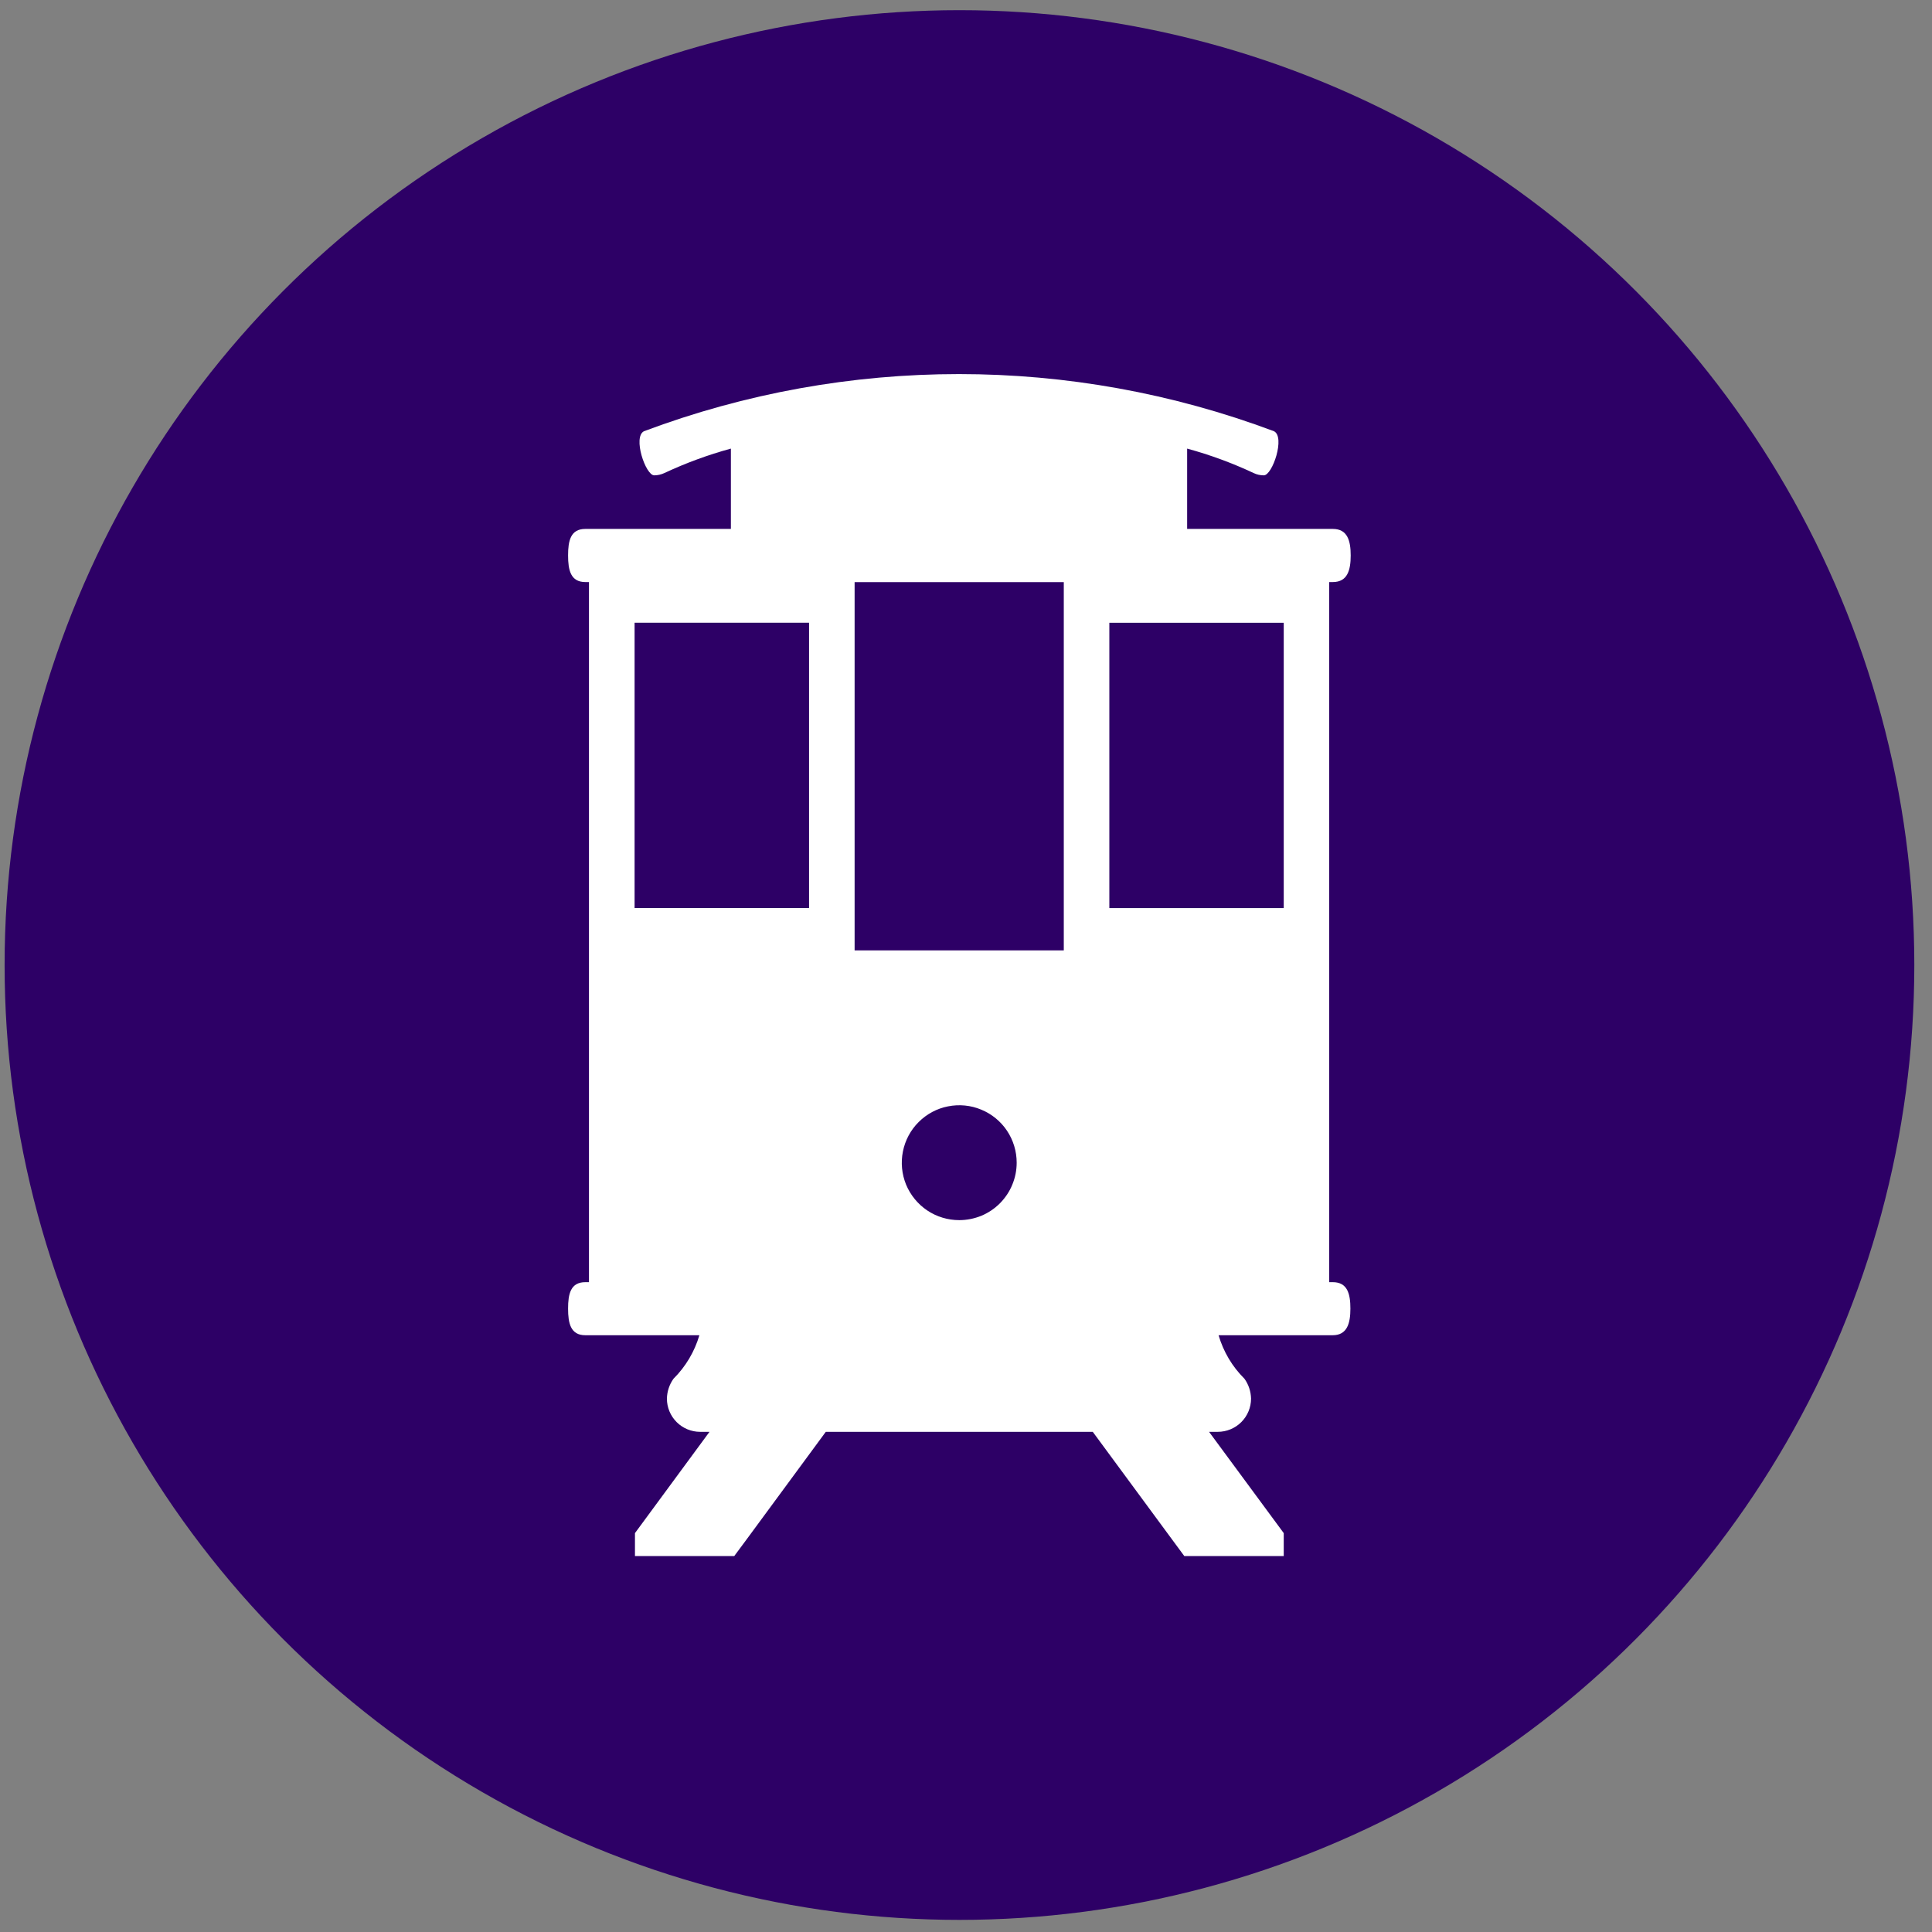 <?xml version="1.0" encoding="UTF-8"?> <svg xmlns="http://www.w3.org/2000/svg" width="26" height="26" viewBox="0 0 26 26" fill="none"><rect x="0" y="0" width="26" height="26" fill="#808080" stroke="none"/> <circle cx="12.912" cy="12.987" r="12.85" fill="#2D0066"></circle> <path d="M17.937 17.255H17.888V7.833H17.937C18.134 7.833 18.177 7.673 18.177 7.475C18.177 7.277 18.134 7.118 17.937 7.118H15.976V6.037C16.284 6.121 16.583 6.231 16.871 6.366C16.914 6.387 16.961 6.397 17.008 6.397C17.124 6.397 17.299 5.879 17.144 5.803C14.411 4.778 11.4 4.778 8.667 5.803C8.512 5.879 8.688 6.397 8.804 6.397C8.851 6.397 8.898 6.386 8.941 6.366C9.229 6.231 9.529 6.121 9.836 6.037V7.118H7.877C7.678 7.118 7.645 7.278 7.645 7.475C7.645 7.672 7.679 7.833 7.877 7.833H7.926V17.255H7.877C7.678 17.255 7.645 17.414 7.645 17.611C7.645 17.808 7.679 17.969 7.877 17.969H9.412C9.347 18.19 9.227 18.392 9.064 18.554C9.008 18.632 8.977 18.726 8.975 18.822C8.975 18.94 9.022 19.054 9.106 19.138C9.19 19.222 9.304 19.269 9.422 19.269H9.548L8.545 20.632V20.941H9.881L10.062 20.697L11.113 19.269H14.706L15.758 20.697L15.938 20.941H17.276V20.632L16.271 19.269H16.388C16.507 19.269 16.621 19.222 16.705 19.138C16.789 19.054 16.836 18.94 16.836 18.822C16.834 18.726 16.803 18.632 16.747 18.554C16.583 18.392 16.464 18.19 16.399 17.969H17.934C18.13 17.969 18.173 17.809 18.173 17.611C18.173 17.413 18.134 17.255 17.937 17.255ZM10.888 12.22H8.54V8.38H10.888V12.22ZM12.909 16.42C12.756 16.42 12.606 16.375 12.479 16.29C12.352 16.205 12.253 16.084 12.194 15.943C12.136 15.801 12.121 15.646 12.151 15.496C12.181 15.346 12.254 15.208 12.363 15.1C12.471 14.992 12.608 14.918 12.758 14.889C12.908 14.859 13.064 14.874 13.205 14.933C13.346 14.991 13.467 15.09 13.552 15.217C13.637 15.345 13.682 15.494 13.682 15.647C13.682 15.749 13.662 15.849 13.623 15.943C13.585 16.037 13.527 16.122 13.456 16.194C13.384 16.266 13.299 16.323 13.205 16.362C13.111 16.4 13.01 16.42 12.909 16.42ZM14.316 12.79H11.501V7.834H14.316L14.316 12.79ZM17.276 12.221H14.929V8.381H17.276V12.221Z" fill="white"></path> </svg> 
